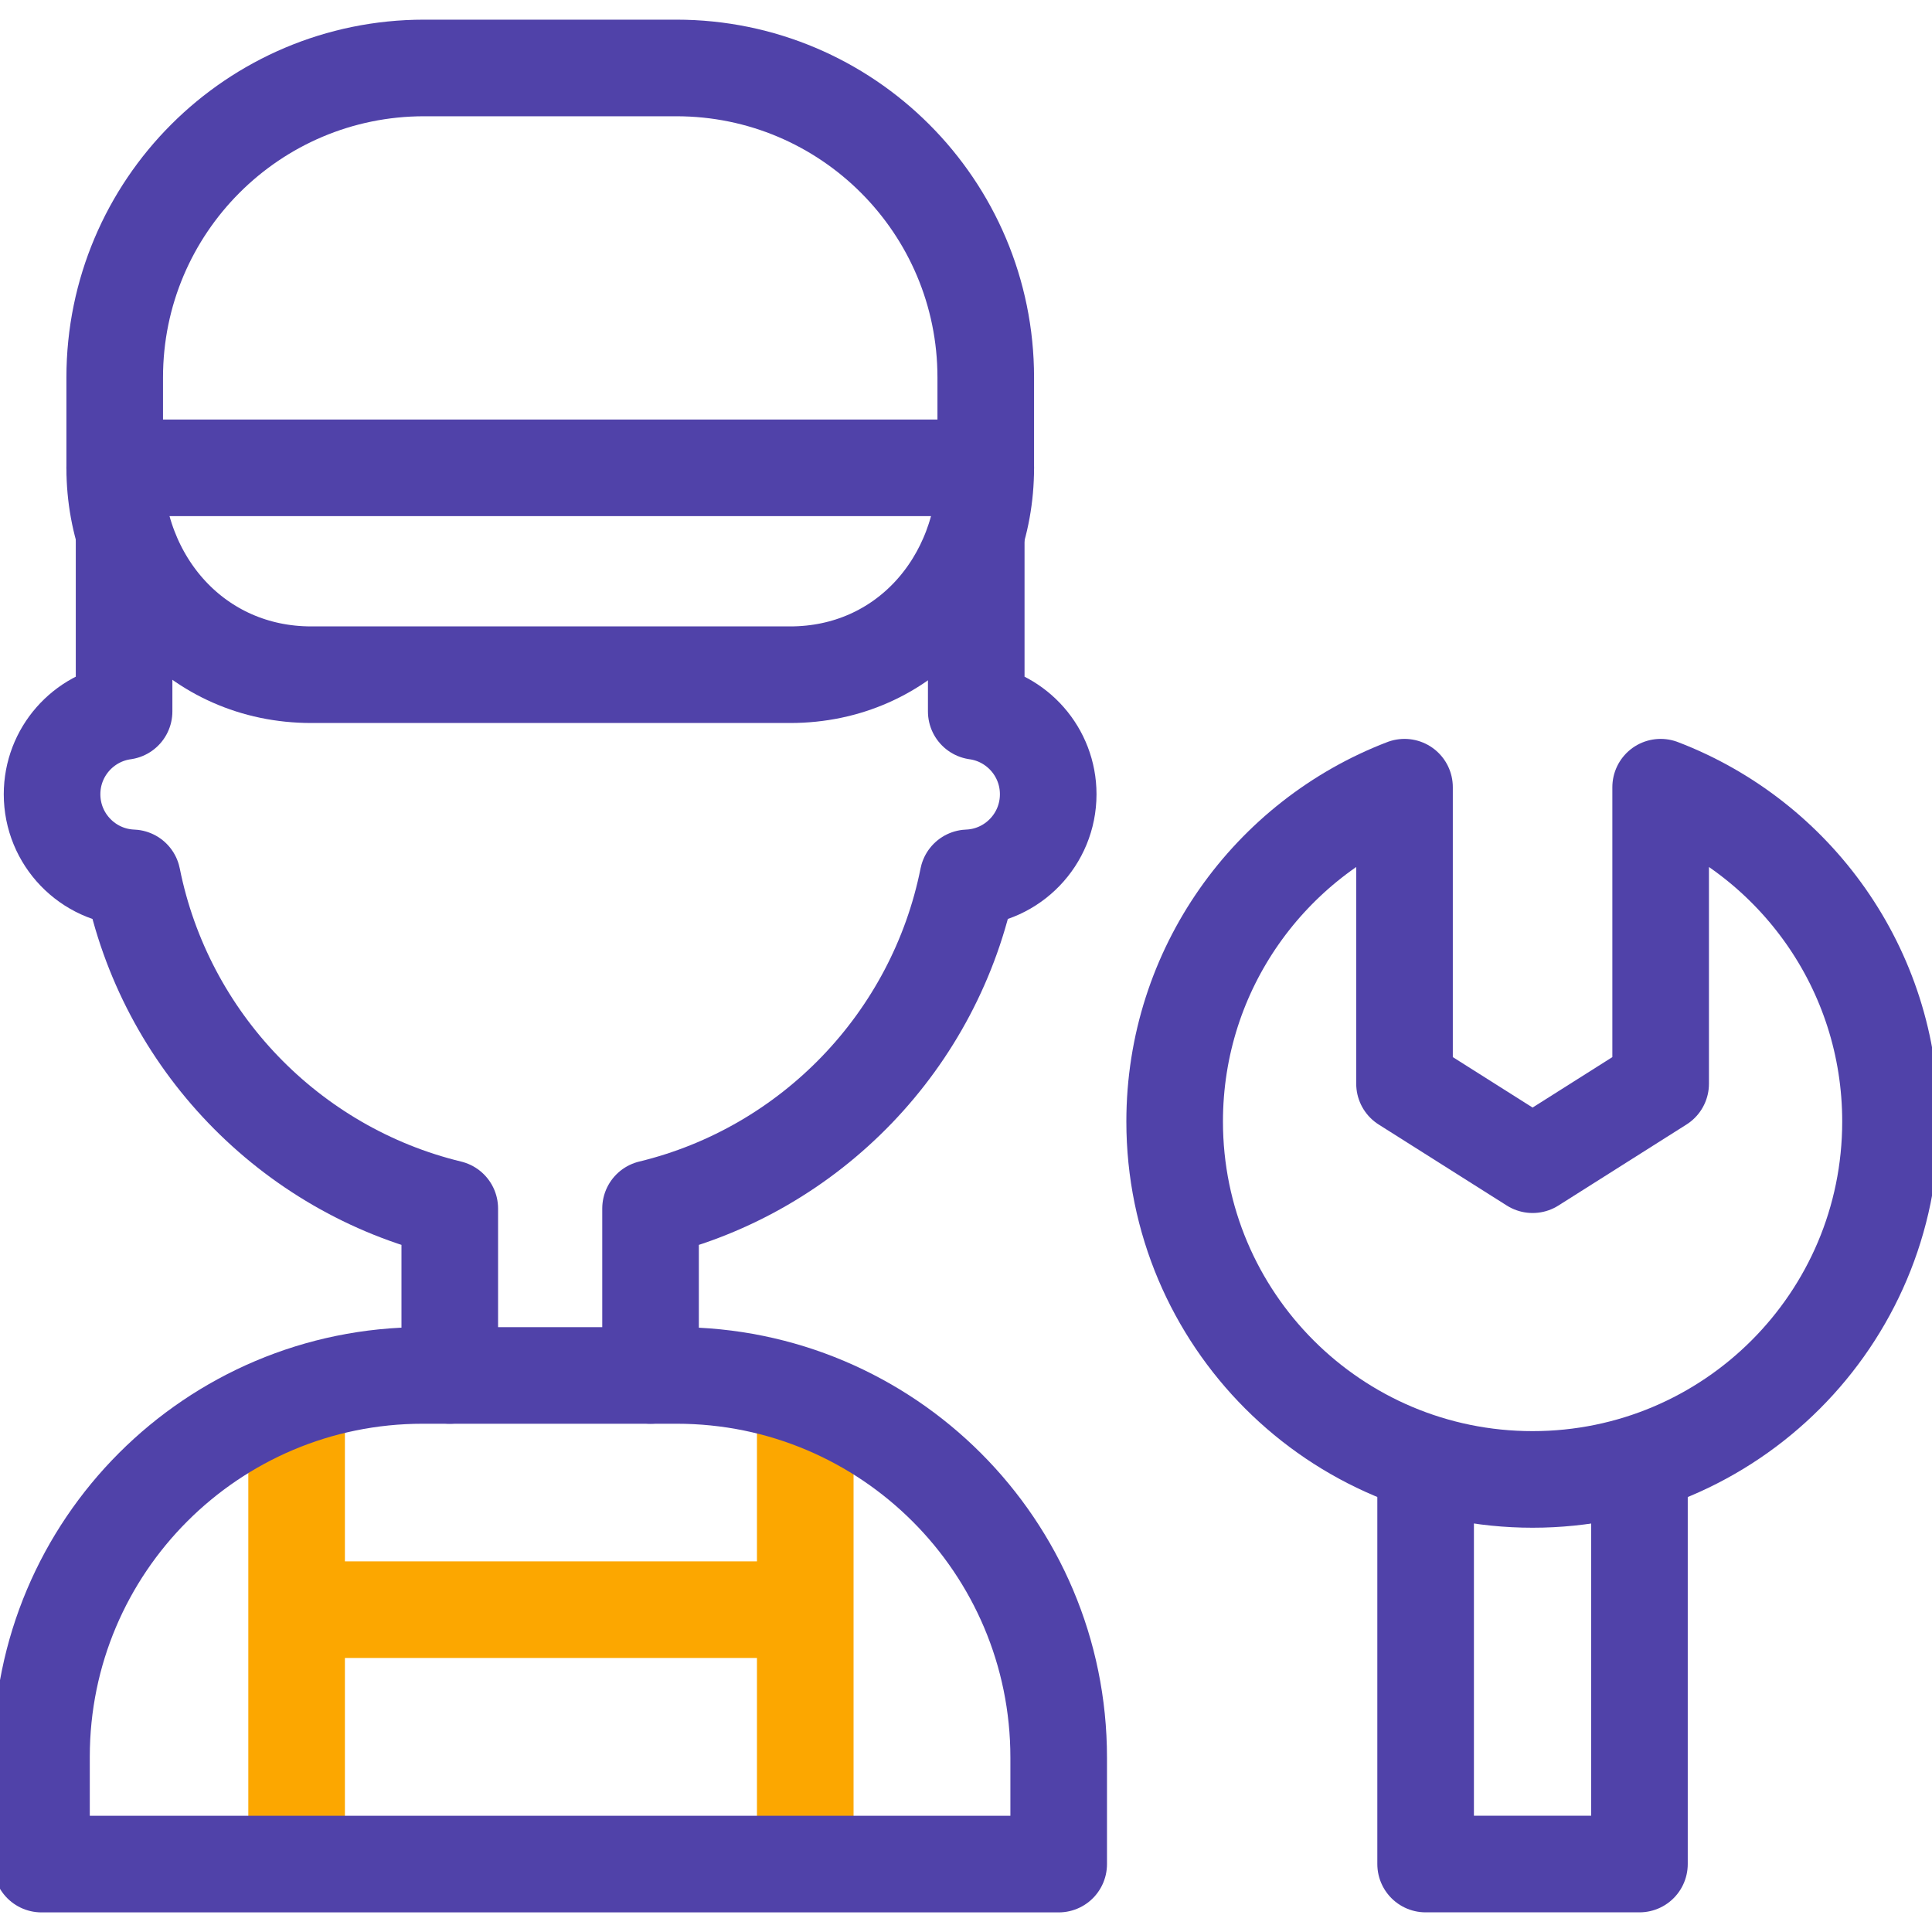 <svg width="40" height="40" viewBox="0 0 40 40" fill="none" xmlns="http://www.w3.org/2000/svg">
<g clip-path="url(#clip0_490_4190)">
<path d="M34.382 16.298V22.437L31.731 24.114L29.079 22.437V16.298C26.296 17.365 24.32 20.061 24.32 23.22C24.32 27.312 27.638 30.63 31.731 30.63C35.823 30.63 39.141 27.312 39.141 23.22C39.141 20.061 37.166 17.365 34.382 16.298Z" stroke="#5042A9" stroke-width="2" stroke-miterlimit="10" stroke-linecap="round" stroke-linejoin="round"/>
<path d="M33.943 30.419V38.593H29.516V30.419" stroke="#5042A9" stroke-width="2" stroke-miterlimit="10" stroke-linecap="round" stroke-linejoin="round"/>
<path d="M2.375 9.685V7.815C2.375 4.276 5.244 1.407 8.782 1.407H14.002C17.54 1.407 20.409 4.276 20.409 7.815V9.685" stroke="#5042A9" stroke-width="2" stroke-miterlimit="10" stroke-linecap="round" stroke-linejoin="round"/>
<path d="M6.141 28.533V38.12" stroke="#FCA700" stroke-width="2" stroke-miterlimit="10" stroke-linejoin="round"/>
<path d="M16.674 33.326H6.141" stroke="#FCA700" stroke-width="2" stroke-miterlimit="10" stroke-linejoin="round"/>
<path d="M16.672 28.533V38.594" stroke="#FCA700" stroke-width="2" stroke-miterlimit="10" stroke-linejoin="round"/>
<path d="M21.919 38.594H0.859V36.371C0.859 32.012 4.394 28.477 8.753 28.477H14.009C18.378 28.477 21.919 32.019 21.919 36.388V38.594H21.919Z" stroke="#5042A9" stroke-width="2" stroke-miterlimit="10" stroke-linecap="round" stroke-linejoin="round"/>
<path d="M13.469 28.477V25.021C16.782 24.219 19.366 21.543 20.04 18.175C20.964 18.139 21.702 17.378 21.702 16.444C21.702 15.57 21.054 14.846 20.212 14.729V14.261V11.078" stroke="#5042A9" stroke-width="2" stroke-miterlimit="10" stroke-linecap="round" stroke-linejoin="round"/>
<path d="M2.569 11.078V14.729C1.726 14.846 1.078 15.569 1.078 16.444C1.078 17.378 1.816 18.139 2.741 18.175C3.415 21.543 5.998 24.218 9.312 25.021V28.477" stroke="#5042A9" stroke-width="2" stroke-miterlimit="10" stroke-linecap="round" stroke-linejoin="round"/>
<path d="M2.375 9.686H20.409C20.409 12.051 18.724 13.969 16.359 13.969H6.444C4.078 13.969 2.375 12.051 2.375 9.686Z" stroke="#5042A9" stroke-width="2" stroke-miterlimit="10" stroke-linecap="round" stroke-linejoin="round"/>
</g>
<defs>
<clipPath id="clip0_490_4190">
<rect width="40" height="40" fill="white"/>
</clipPath>
</defs>
</svg>
